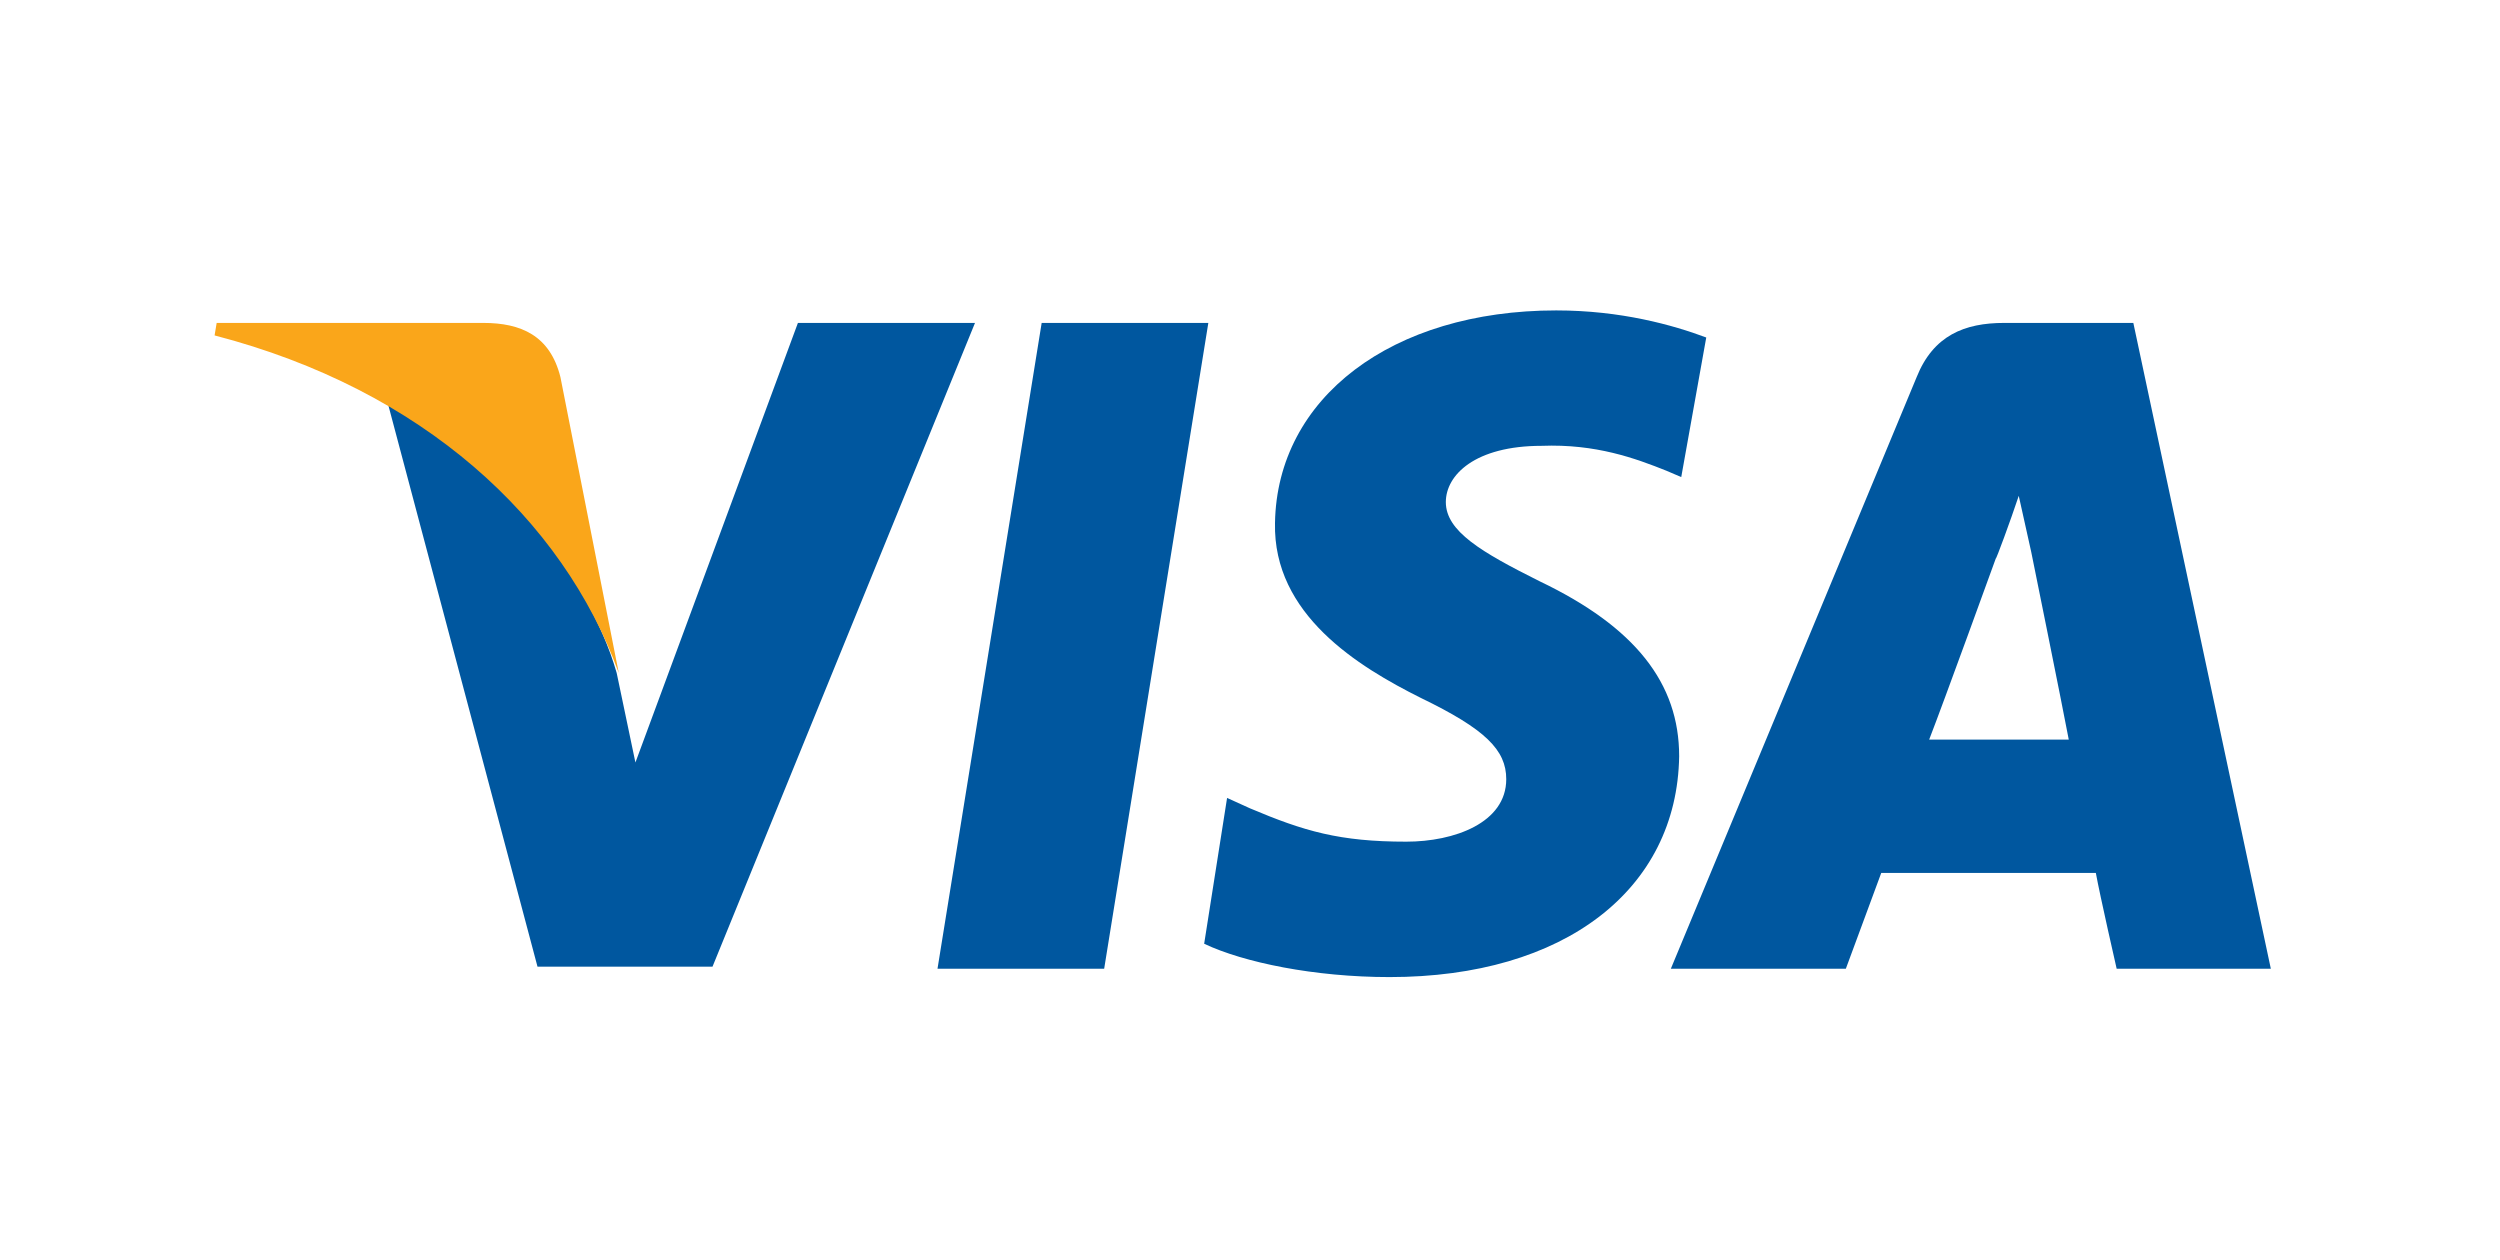 <?xml version="1.0" encoding="utf-8"?>
<!-- Generator: Adobe Illustrator 23.0.1, SVG Export Plug-In . SVG Version: 6.00 Build 0)  -->
<svg version="1.1" id="图层_1" xmlns="http://www.w3.org/2000/svg" xmlns:xlink="http://www.w3.org/1999/xlink" x="0px" y="0px"
	 viewBox="0 0 120 60.5" style="enable-background:new 0 0 120 60.5;" xml:space="preserve">
<style type="text/css">
	.st0{fill:#00579F;}
	.st1{fill:#FAA61A;}
</style>
<title>120-120-2</title>
<polygon id="路径" class="st0" points="53,46.5 45,46.5 50,15.5 58,15.5 "/>
<path class="st0" d="M81.9,16.2c-1.6-0.6-4.1-1.3-7.2-1.3c-7.9,0-13.4,4.2-13.5,10.2c-0.1,4.4,4,6.9,7,8.4c3.1,1.5,4.1,2.5,4.1,3.9
	c0,2.1-2.5,3-4.8,3c-3.2,0-4.9-0.5-7.5-1.6l-1.1-0.5l-1.1,7c1.9,0.9,5.3,1.6,8.9,1.6c8.4,0,13.8-4.2,13.9-10.6
	c0-3.5-2.1-6.2-6.7-8.4c-2.8-1.4-4.5-2.4-4.5-3.8c0-1.3,1.4-2.7,4.6-2.7c2.6-0.1,4.5,0.6,6,1.2l0.7,0.3L81.9,16.2z"/>
<path id="形状" class="st0" d="M92.6,35.5c0.7-1.8,3.2-8.7,3.2-8.7c0,0.1,0.7-1.8,1.1-3l0.6,2.7c0,0,1.5,7.4,1.8,9
	C97.9,35.5,94.1,35.5,92.6,35.5z M102.4,15.5h-6.2c-1.9,0-3.4,0.6-4.2,2.6L80.2,46.5h8.4c0,0,1.4-3.8,1.7-4.6c0.9,0,9.1,0,10.3,0
	c0.2,1.1,1,4.6,1,4.6h7.4L102.4,15.5z"/>
<path class="st0" d="M38.3,15.5l-7.8,21.1l-0.9-4.3c-1.4-4.9-6-10.3-11-13l7.2,27.1h8.4l12.6-30.9H38.3z"/>
<path class="st1" d="M23.2,15.5H10.4l-0.1,0.6c10,2.6,16.7,8.8,19.4,16.2l-2.8-14.2C26.4,16.1,25,15.5,23.2,15.5z"/>
</svg>
